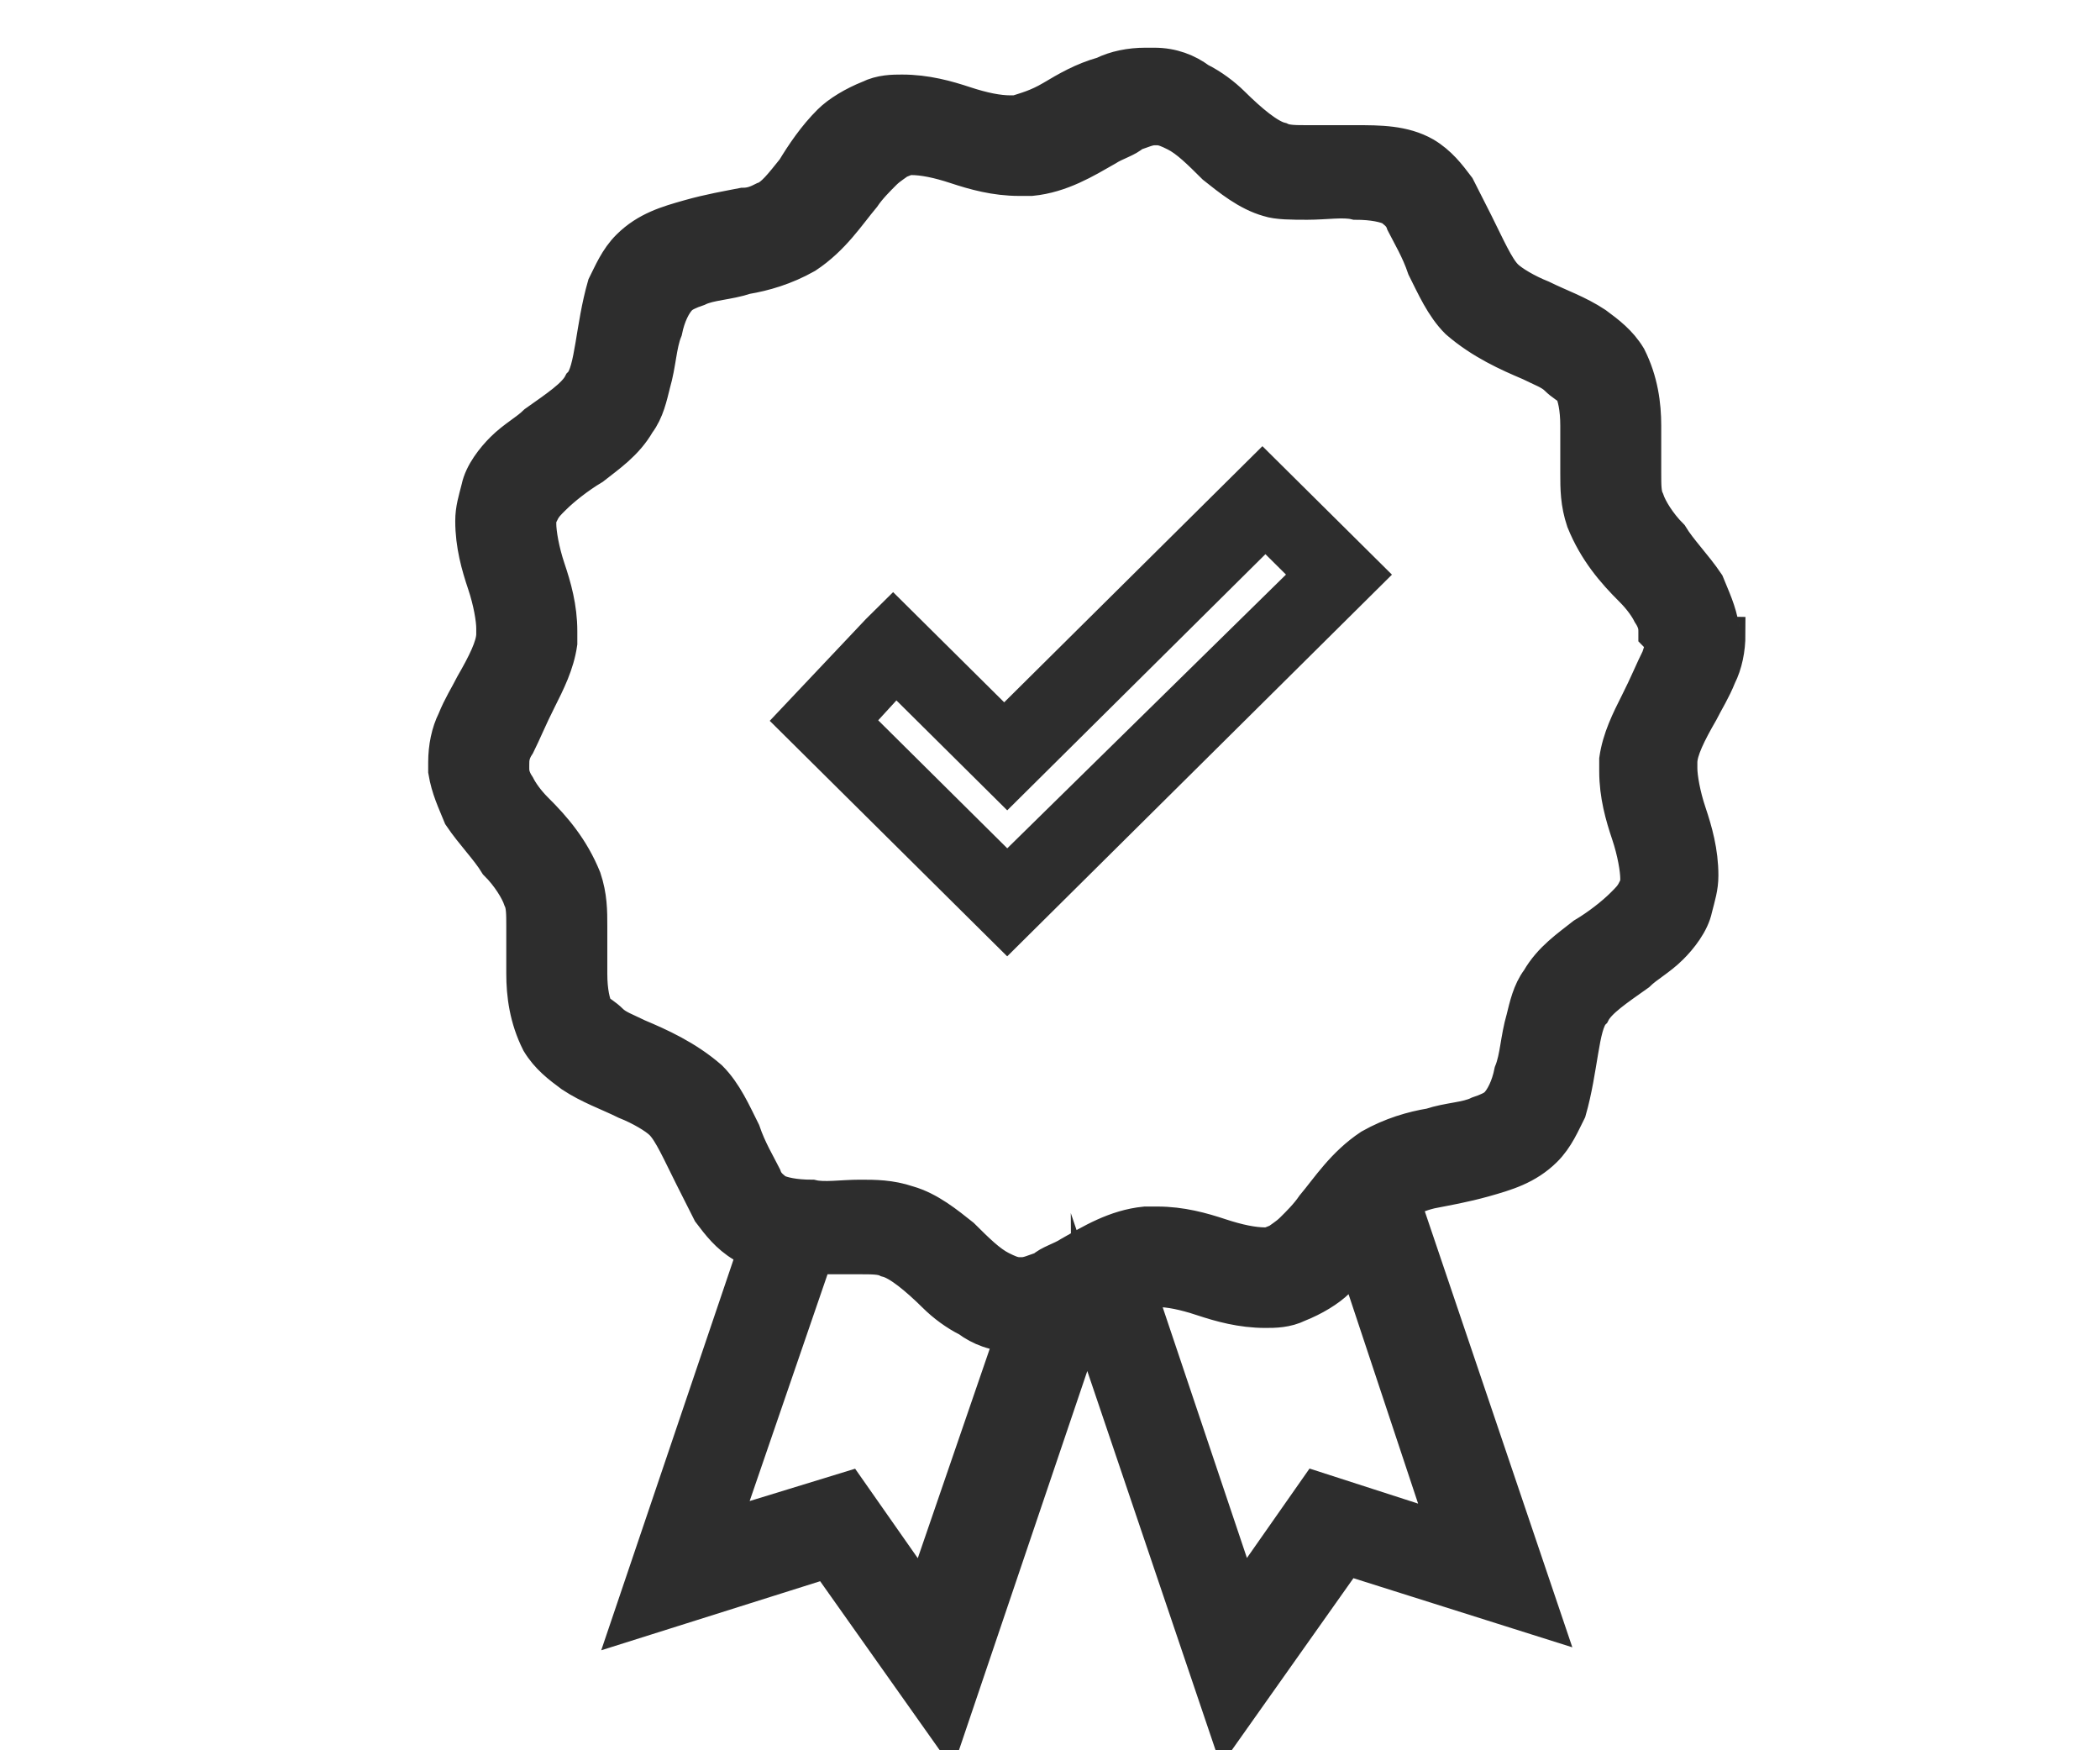 <?xml version="1.0" encoding="utf-8"?>
<!-- Generator: Adobe Illustrator 15.0.2, SVG Export Plug-In . SVG Version: 6.00 Build 0)  -->
<!DOCTYPE svg PUBLIC "-//W3C//DTD SVG 1.1//EN" "http://www.w3.org/Graphics/SVG/1.1/DTD/svg11.dtd">
<svg version="1.1" id="Слой_1" xmlns="http://www.w3.org/2000/svg" xmlns:xlink="http://www.w3.org/1999/xlink" x="0px" y="0px"
	 width="60px" height="50px" viewBox="0 0 60 50" enable-background="new 0 0 60 50" xml:space="preserve">
<g id="Layer_1">
</g>
<g id="Layer_2">
	<g>
		<path fill="#2D2D2D" stroke="#2D2D2D" stroke-width="0.5" stroke-miterlimit="10" d="M28.691,20.415l-3.174-3.148l-0.601,0.595
			l-2.574,2.724l6.435,6.382l10.638-10.552l-3.346-3.318L28.691,20.415z M28.778,24.585l-4.033-4l0.858-0.937l3.175,3.149
			l7.377-7.318l0.943,0.936L28.778,24.585z"/>
		<path fill="#2D2D2D" stroke="#2D2D2D" stroke-miterlimit="10" d="M49.196,17.947c-0.087-0.511-0.259-0.851-0.43-1.276
			c-0.343-0.511-0.772-0.937-1.03-1.362c-0.342-0.341-0.6-0.766-0.685-1.021c-0.087-0.17-0.087-0.426-0.087-0.766
			c0-0.425,0-0.851,0-1.361c0-0.596-0.087-1.277-0.429-1.958c-0.257-0.425-0.601-0.681-0.945-0.936
			c-0.514-0.34-1.027-0.511-1.543-0.766c-0.429-0.17-0.858-0.425-1.029-0.596c-0.257-0.255-0.516-0.851-0.856-1.531
			c-0.173-0.341-0.344-0.682-0.517-1.021c-0.257-0.34-0.514-0.681-0.943-0.937c-0.601-0.34-1.286-0.34-1.972-0.34
			c-0.517,0-0.945,0-1.375,0c-0.342,0-0.601,0-0.771-0.085c-0.344-0.085-0.857-0.51-1.373-1.021
			c-0.258-0.256-0.601-0.511-0.944-0.681c-0.343-0.255-0.771-0.426-1.286-0.426c-0.086,0-0.173,0-0.257,0
			c-0.43,0-0.858,0.085-1.203,0.256c-0.6,0.17-1.028,0.426-1.457,0.68c-0.429,0.256-0.772,0.34-1.03,0.425h-0.171
			c-0.343,0-0.772-0.085-1.287-0.254c-0.515-0.171-1.116-0.34-1.802-0.34c-0.257,0-0.601,0-0.944,0.169
			c-0.428,0.171-0.857,0.425-1.115,0.682c-0.429,0.425-0.771,0.935-1.029,1.361c-0.343,0.425-0.6,0.766-0.858,0.851
			c-0.171,0.086-0.343,0.171-0.601,0.171c-0.429,0.085-0.943,0.17-1.544,0.34c-0.601,0.17-1.201,0.34-1.715,0.851
			c-0.344,0.34-0.515,0.766-0.687,1.106c-0.171,0.595-0.257,1.191-0.343,1.701c-0.086,0.511-0.172,0.937-0.343,1.107
			c-0.172,0.34-0.687,0.681-1.287,1.106c-0.257,0.254-0.601,0.425-0.944,0.766c-0.257,0.256-0.6,0.681-0.686,1.106
			c-0.086,0.34-0.171,0.595-0.171,0.936c0,0.681,0.171,1.276,0.343,1.788c0.172,0.51,0.257,1.021,0.257,1.276v0.17
			c0,0.34-0.257,0.851-0.6,1.446c-0.171,0.34-0.344,0.596-0.516,1.021c-0.171,0.34-0.257,0.766-0.257,1.191c0,0.084,0,0.169,0,0.254
			c0.085,0.511,0.257,0.851,0.429,1.277c0.344,0.511,0.772,0.936,1.03,1.361c0.343,0.34,0.601,0.765,0.687,1.021
			c0.085,0.171,0.085,0.426,0.085,0.768c0,0.424,0,0.851,0,1.359c0,0.597,0.086,1.277,0.429,1.958
			c0.257,0.426,0.601,0.682,0.943,0.936c0.515,0.341,1.03,0.512,1.545,0.767c0.429,0.17,0.858,0.425,1.029,0.596
			c0.258,0.256,0.515,0.851,0.858,1.532c0.172,0.34,0.343,0.68,0.515,1.021c0.257,0.34,0.515,0.68,0.943,0.936
			c0.086,0.086,0.257,0.086,0.343,0.17L17.968,46.37l5.662-1.786l3.432,4.849l3.946-11.657c0,0,0.086,0,0.086-0.086l3.945,11.659
			l3.433-4.852l5.662,1.788l-4.032-11.914l0.086-0.086c0.172-0.085,0.344-0.169,0.688-0.255c0.429-0.085,0.943-0.171,1.544-0.34
			c0.6-0.17,1.2-0.341,1.715-0.851c0.343-0.341,0.515-0.767,0.688-1.107c0.171-0.595,0.256-1.19,0.343-1.701
			c0.085-0.511,0.171-0.937,0.343-1.107c0.172-0.339,0.686-0.68,1.286-1.106c0.259-0.253,0.602-0.425,0.943-0.765
			c0.258-0.256,0.602-0.682,0.688-1.107c0.086-0.339,0.171-0.595,0.171-0.935c0-0.681-0.171-1.276-0.343-1.788
			c-0.172-0.51-0.258-1.02-0.258-1.276v-0.169c0-0.341,0.258-0.852,0.601-1.447c0.172-0.341,0.343-0.596,0.515-1.021
			c0.172-0.34,0.258-0.766,0.258-1.191C49.281,18.118,49.196,18.032,49.196,17.947z M26.376,45.604l-2.145-3.063l-3.604,1.105
			l2.66-7.744c0.429,0,0.944,0,1.287,0c0.343,0,0.601,0,0.772,0.085c0.343,0.086,0.858,0.512,1.373,1.021
			c0.257,0.256,0.6,0.511,0.944,0.681c0.343,0.256,0.772,0.425,1.287,0.425l0,0L26.376,45.604z M37.613,42.541l-2.145,3.063
			l-2.917-8.68c0.086,0,0.257-0.086,0.344-0.086h0.171c0.343,0,0.772,0.086,1.287,0.257c0.515,0.17,1.115,0.34,1.802,0.34
			c0.257,0,0.6,0,0.943-0.17c0.43-0.17,0.858-0.427,1.115-0.682c0.172-0.17,0.343-0.425,0.517-0.596l2.573,7.745L37.613,42.541z
			 M47.395,18.798c-0.172,0.34-0.343,0.766-0.602,1.276c-0.257,0.511-0.514,1.021-0.601,1.617c0,0.085,0,0.255,0,0.34
			c0,0.682,0.172,1.277,0.344,1.788c0.172,0.51,0.257,1.021,0.257,1.276c0,0.17,0,0.255-0.085,0.34
			c-0.086,0.171-0.172,0.255-0.344,0.426c-0.256,0.255-0.686,0.597-1.115,0.851c-0.428,0.341-0.943,0.681-1.286,1.276
			c-0.257,0.341-0.344,0.767-0.429,1.106c-0.173,0.597-0.173,1.106-0.345,1.532c-0.084,0.425-0.257,0.767-0.428,0.937
			c-0.086,0.084-0.259,0.169-0.516,0.254c-0.344,0.171-0.857,0.171-1.371,0.341c-0.516,0.085-1.117,0.256-1.717,0.595
			c-0.772,0.513-1.201,1.192-1.63,1.703c-0.173,0.256-0.43,0.511-0.602,0.68c-0.172,0.171-0.342,0.257-0.429,0.341
			c-0.086,0-0.172,0.086-0.343,0.086c-0.344,0-0.771-0.086-1.287-0.256c-0.515-0.171-1.115-0.34-1.802-0.34
			c-0.085,0-0.258,0-0.342,0c-0.858,0.085-1.545,0.51-2.146,0.852c-0.257,0.169-0.601,0.255-0.773,0.425
			c-0.257,0.085-0.429,0.17-0.6,0.17h-0.086c-0.171,0-0.343-0.085-0.515-0.17c-0.343-0.17-0.686-0.511-1.115-0.937
			c-0.429-0.34-0.943-0.765-1.544-0.936C25.432,34.2,25.002,34.2,24.573,34.2c-0.514,0-1.029,0.085-1.373,0
			c-0.515,0-0.858-0.084-1.029-0.17c-0.085-0.085-0.257-0.171-0.343-0.425c-0.171-0.34-0.429-0.766-0.601-1.276
			c-0.257-0.512-0.514-1.106-0.943-1.532c-0.686-0.596-1.458-0.937-2.059-1.191c-0.343-0.17-0.601-0.255-0.772-0.425
			c-0.172-0.171-0.343-0.257-0.429-0.341c-0.086-0.17-0.172-0.511-0.172-1.022c0-0.425,0-0.85,0-1.359c0-0.427,0-0.852-0.171-1.363
			c-0.344-0.851-0.857-1.447-1.373-1.957c-0.257-0.256-0.429-0.511-0.515-0.681c-0.171-0.254-0.171-0.426-0.171-0.511v-0.085
			c0-0.17,0-0.34,0.171-0.595c0.171-0.341,0.343-0.766,0.601-1.277c0.257-0.511,0.515-1.021,0.601-1.617c0-0.084,0-0.254,0-0.34
			c0-0.682-0.171-1.276-0.344-1.787c-0.171-0.511-0.257-1.021-0.257-1.277c0-0.17,0-0.254,0.085-0.34
			c0.085-0.17,0.171-0.255,0.344-0.425c0.257-0.255,0.686-0.596,1.115-0.852c0.429-0.34,0.944-0.68,1.287-1.276
			c0.257-0.34,0.343-0.767,0.429-1.106c0.172-0.596,0.172-1.107,0.343-1.532c0.085-0.426,0.258-0.766,0.429-0.936l0,0
			c0.086-0.085,0.257-0.17,0.515-0.256c0.343-0.169,0.858-0.169,1.373-0.34C21.828,7.82,22.428,7.65,23.03,7.31
			c0.771-0.51,1.201-1.191,1.63-1.702c0.171-0.255,0.429-0.51,0.6-0.681c0.172-0.17,0.343-0.255,0.429-0.34
			c0.086,0,0.172-0.086,0.343-0.086c0.344,0,0.773,0.086,1.287,0.256c0.515,0.17,1.116,0.34,1.802,0.34c0.086,0,0.257,0,0.343,0
			c0.858-0.085,1.544-0.51,2.145-0.852c0.258-0.17,0.601-0.255,0.772-0.425c0.257-0.085,0.428-0.17,0.601-0.17h0.085
			c0.172,0,0.343,0.085,0.516,0.17c0.343,0.17,0.686,0.511,1.114,0.937c0.43,0.34,0.943,0.766,1.545,0.935
			c0.257,0.086,0.686,0.086,1.114,0.086c0.517,0,1.03-0.086,1.375,0c0.514,0,0.857,0.085,1.027,0.17
			c0.086,0.084,0.26,0.17,0.344,0.425c0.172,0.34,0.43,0.766,0.601,1.276c0.258,0.511,0.515,1.106,0.943,1.532
			c0.687,0.596,1.46,0.936,2.061,1.191c0.342,0.171,0.6,0.256,0.771,0.426c0.172,0.17,0.345,0.255,0.43,0.34
			c0.086,0.17,0.171,0.511,0.171,1.021c0,0.425,0,0.851,0,1.361c0,0.426,0,0.851,0.172,1.361c0.342,0.851,0.859,1.447,1.373,1.958
			c0.256,0.255,0.43,0.51,0.515,0.681c0.171,0.255,0.171,0.425,0.171,0.51v0.085C47.566,18.372,47.479,18.543,47.395,18.798z"/>
	</g>
</g>
</svg>
